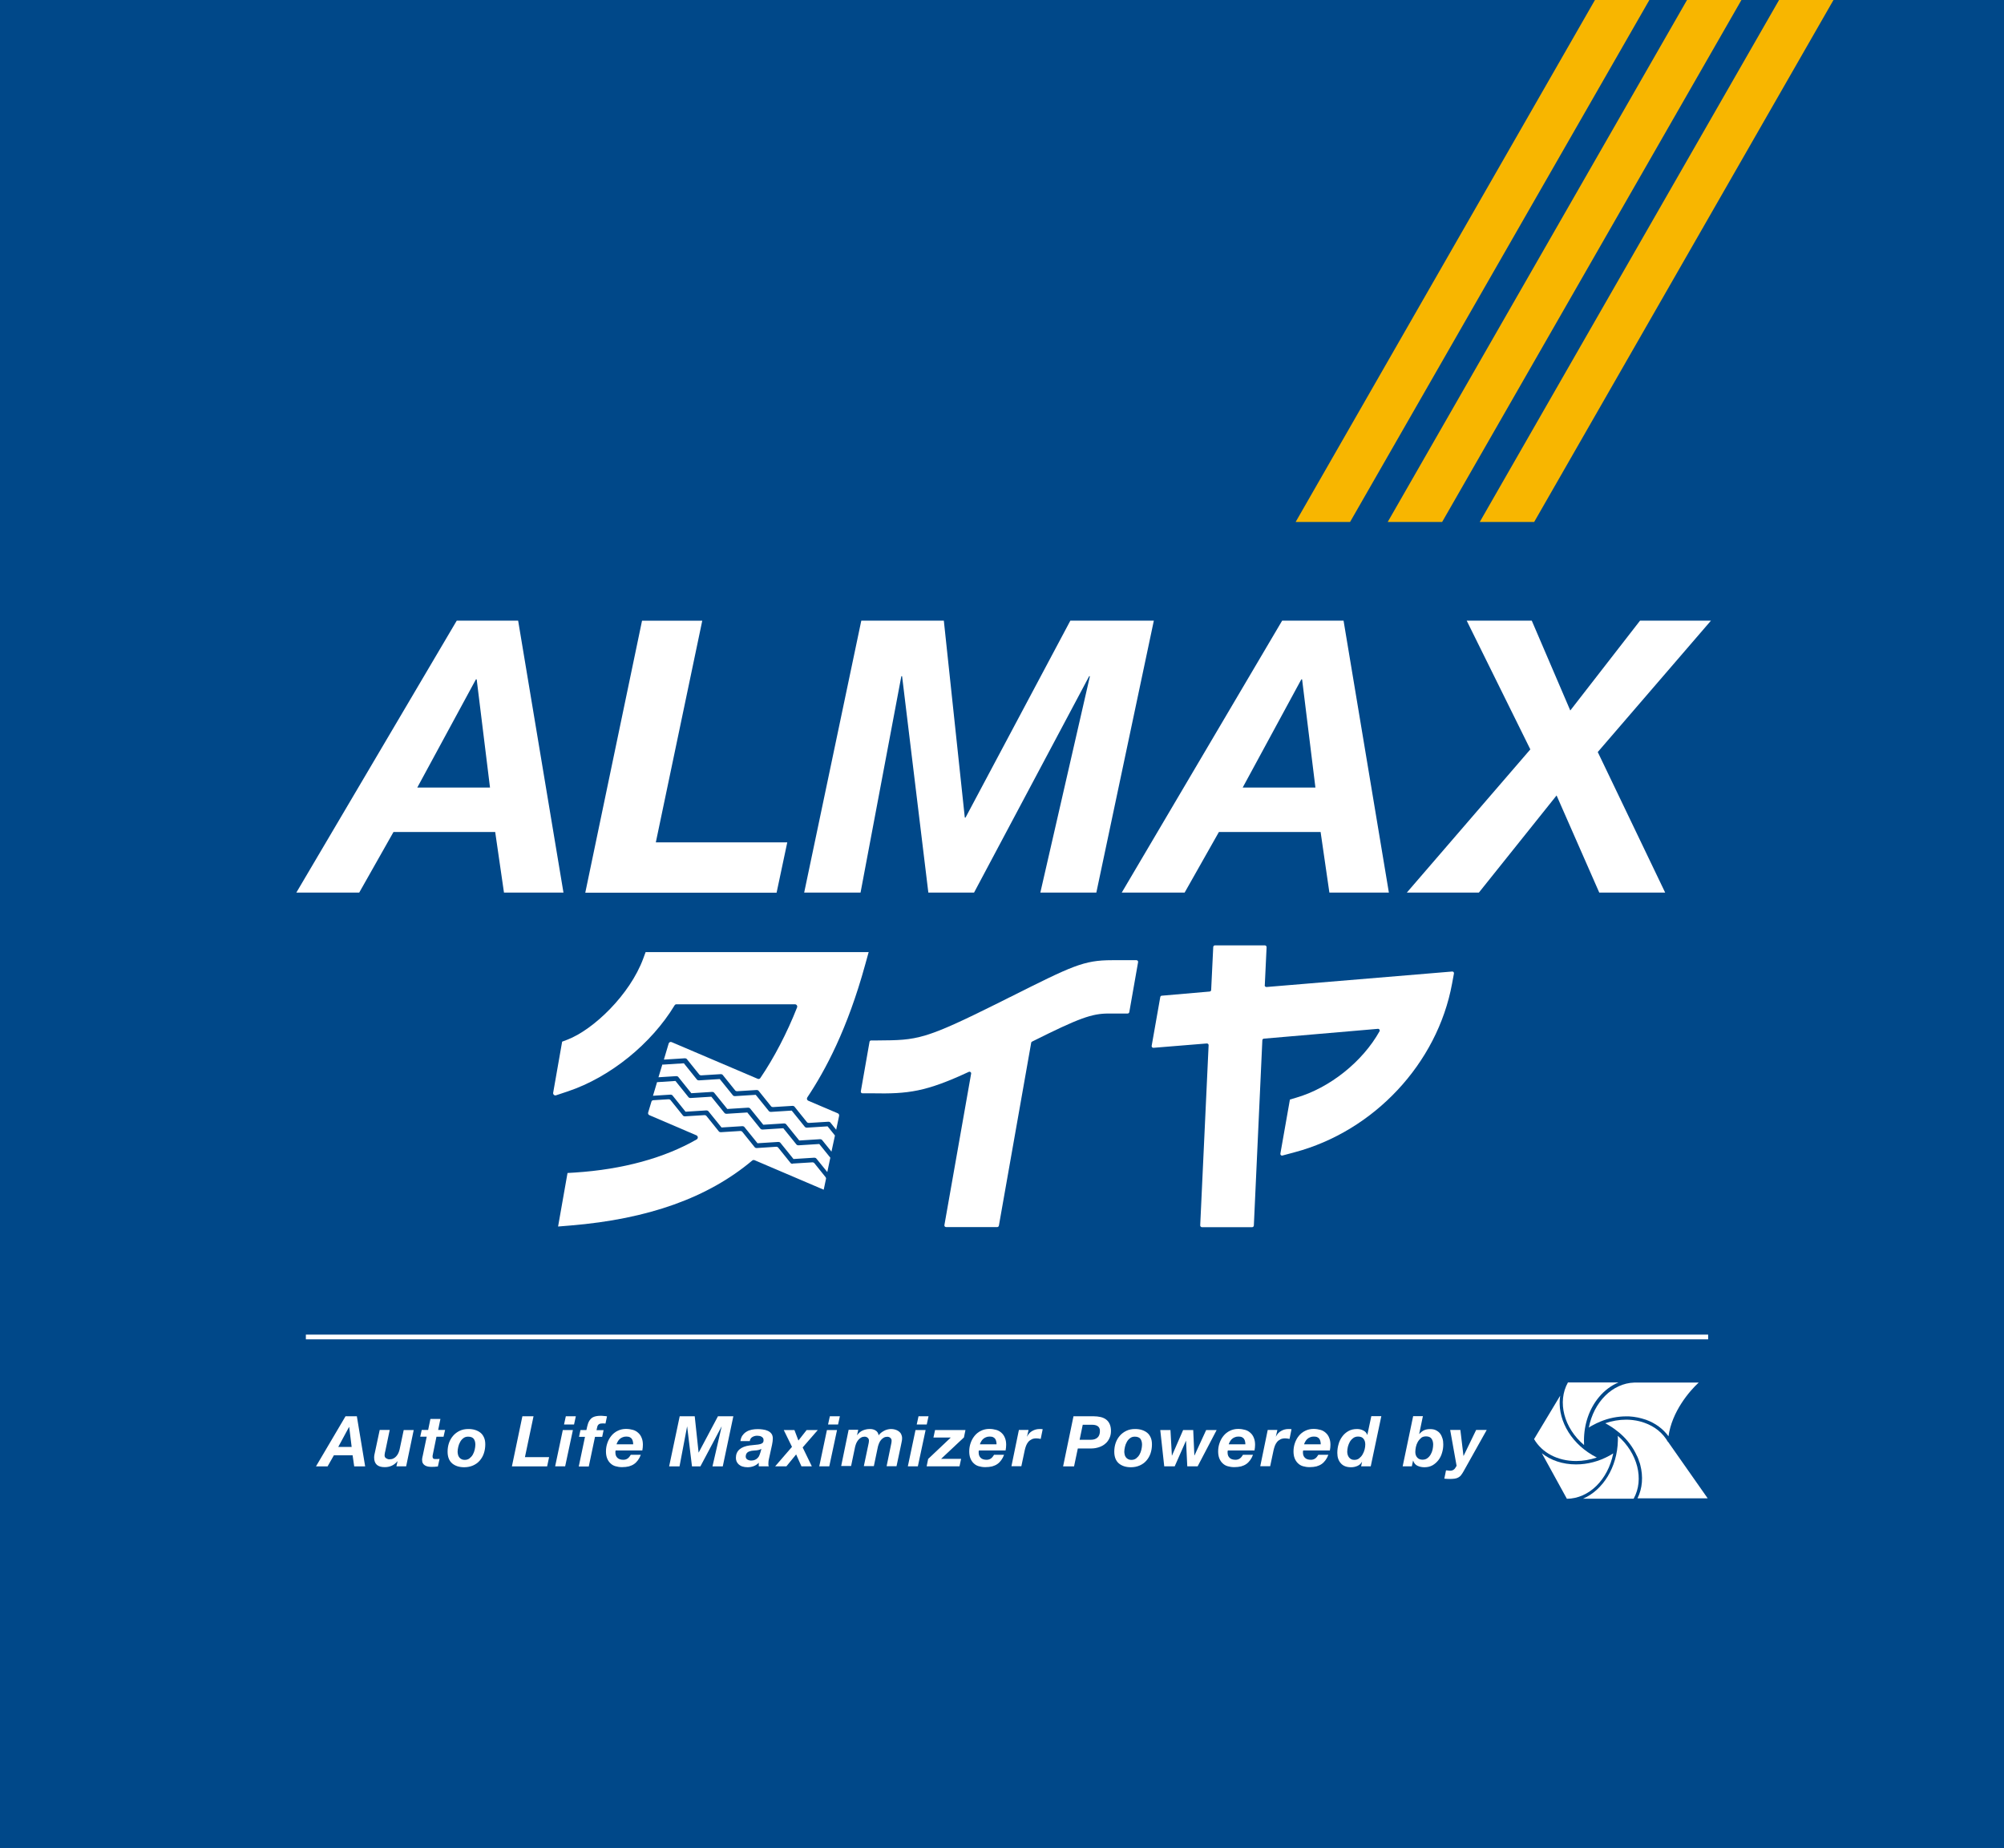 <?xml version="1.0" encoding="UTF-8"?><svg id="_レイヤー_2" xmlns="http://www.w3.org/2000/svg" xmlns:xlink="http://www.w3.org/1999/xlink" viewBox="0 0 212.22 195.75"><defs><style>.cls-1{fill:#004889;}.cls-2{fill:#fff;}.cls-3{stroke:#fff;stroke-width:.5px;}.cls-3,.cls-4,.cls-5{fill:none;}.cls-3,.cls-5{stroke-miterlimit:10;}.cls-6{clip-path:url(#clippath-1);}.cls-5{stroke:#f8b600;stroke-width:5px;}.cls-7{clip-path:url(#clippath);}</style><clipPath id="clippath"><rect class="cls-4" y="0" width="212.22" height="195.75"/></clipPath><clipPath id="clippath-1"><polygon class="cls-4" points="96.29 -25.46 240.24 -25.46 237.92 55.29 93.97 55.29 96.29 -25.46"/></clipPath></defs><g id="_レイヤー_2-2"><g class="cls-7"><rect class="cls-1" x="-12.26" y="-16.83" width="235.76" height="225.42"/><g class="cls-6"><line class="cls-5" x1="101.48" y1="122.64" x2="204.98" y2="-57.91"/><line class="cls-5" x1="112.21" y1="120.93" x2="215.71" y2="-59.62"/><line class="cls-5" x1="122.94" y1="119.21" x2="226.44" y2="-61.33"/></g></g><path class="cls-2" d="M37.79,150.02l.88,5.31h-1.16l-.17-1.18h-1.98l-.67,1.18h-1.23l3.13-5.31h1.2ZM37.24,153.27l-.26-2.11h-.02l-1.14,2.11h1.42Z"/><path class="cls-2" d="M41.98,155.32l.12-.54h-.01c-.34.42-.79.63-1.35.63-.75,0-1.12-.34-1.12-1.03,0-.04,0-.09.01-.15,0-.06.02-.12.03-.19s.02-.12.04-.18c.01-.06.02-.1.03-.14l.48-2.25h1.06l-.47,2.25s-.02.07-.03.11c0,.04-.02.08-.02.13s-.01.09-.02.13,0,.08,0,.1c0,.11.05.21.16.28s.22.11.35.11c.16,0,.3-.03.42-.09.12-.06.23-.14.31-.24.09-.1.16-.21.22-.34s.1-.26.13-.39l.43-2.04h1.06l-.8,3.84h-1.01Z"/><path class="cls-2" d="M47.13,151.48l-.16.71h-.75l-.39,1.91s-.02.08-.02.11,0,.06,0,.07c0,.07.01.12.03.16.02.04.05.07.09.08.03.02.07.03.12.03.04,0,.08,0,.12,0,.13,0,.26,0,.38-.02l-.18.81c-.11,0-.22.02-.33.03-.11,0-.22.01-.33.01-.12,0-.25-.01-.37-.03-.12-.02-.23-.06-.33-.12s-.17-.13-.23-.23c-.06-.1-.08-.23-.08-.39,0-.05,0-.11.02-.17,0-.06.02-.13.04-.2l.43-2.06h-.69l.16-.71h.68l.24-1.17h1.06l-.24,1.17h.76Z"/><path class="cls-2" d="M47.55,152.84c.1-.29.25-.54.44-.76.19-.22.42-.39.69-.52.27-.13.58-.19.92-.19.26,0,.5.03.72.1.22.07.41.17.57.3s.28.3.37.51c.09.2.13.44.13.72,0,.34-.05.65-.15.95s-.25.55-.44.77c-.19.22-.43.39-.7.51-.27.12-.59.19-.94.19-.53,0-.96-.14-1.28-.41-.32-.28-.48-.69-.48-1.24,0-.33.05-.64.15-.93ZM48.5,154.1c.03.1.08.2.14.28s.14.14.24.19.2.07.33.07c.2,0,.37-.05.51-.16s.26-.24.35-.4c.09-.16.16-.34.2-.52.04-.19.07-.36.07-.53,0-.26-.06-.46-.17-.62-.12-.15-.32-.23-.6-.23-.19,0-.36.05-.5.16-.14.11-.26.24-.34.4-.09.16-.16.33-.2.52s-.07.36-.07.52c0,.11.02.22.05.33Z"/><path class="cls-2" d="M56.5,150.02l-.91,4.33h2.56l-.21.98h-3.73l1.11-5.31h1.17Z"/><path class="cls-2" d="M60.67,151.48l-.82,3.84h-1.06l.81-3.84h1.06ZM59.73,150.89l.19-.87h1.06l-.19.87h-1.06Z"/><path class="cls-2" d="M61.32,152.19l.15-.71h.63c.05-.25.1-.46.16-.65s.14-.34.25-.47c.1-.13.24-.23.41-.29s.4-.1.67-.1c.11,0,.23,0,.35.02.12,0,.23.02.34.04l-.16.76c-.05,0-.11,0-.17-.01s-.12,0-.17,0c-.13,0-.24.02-.3.05s-.12.08-.16.14c-.04.06-.07.14-.08.22s-.04.19-.07.3h.75l-.15.71h-.76l-.66,3.14h-1.06l.66-3.14h-.62Z"/><path class="cls-2" d="M65.17,153.72v.16c0,.22.07.4.21.54s.35.21.64.21c.1,0,.2-.02.28-.05.08-.03.15-.07.21-.12.06-.05.12-.11.16-.17s.09-.13.13-.19h1.06c-.08.22-.18.41-.3.57s-.25.3-.41.41c-.16.11-.34.19-.55.25-.21.05-.46.08-.73.08-.26,0-.49-.04-.7-.1s-.39-.17-.54-.32c-.15-.14-.26-.32-.34-.52-.08-.21-.12-.45-.12-.73,0-.31.05-.6.15-.89.1-.29.24-.54.42-.76.18-.22.4-.4.67-.53.26-.13.56-.2.88-.2.27,0,.51.04.73.1s.41.17.57.32c.16.14.28.32.36.53.09.21.13.45.13.73,0,.19-.02.39-.06.6h-2.83s0,.05,0,.07ZM67.02,152.69c-.02-.1-.05-.18-.1-.26-.05-.08-.12-.14-.22-.19s-.22-.07-.37-.07-.28.02-.39.07c-.11.04-.21.1-.3.18s-.16.16-.21.26c-.06.1-.11.2-.14.31h1.76c0-.1,0-.2-.03-.29Z"/><path class="cls-2" d="M73.57,150.02l.41,3.84h.01l2.04-3.84h1.63l-1.12,5.31h-1.09l.97-4.22h-.01l-2.24,4.22h-.89l-.51-4.22h-.01l-.8,4.22h-1.1l1.12-5.31h1.61Z"/><path class="cls-2" d="M78.64,152.04c.11-.16.25-.29.42-.39.16-.1.35-.17.55-.21s.41-.06.63-.06c.17,0,.35.01.54.04.19.02.36.07.52.14s.29.17.39.3.15.31.15.52c0,.18-.03.4-.08.65l-.34,1.55c-.02.07-.03.16-.04.26,0,.1-.01.19-.01.26,0,.06.01.14.04.22h-1.06v-.38c-.14.16-.32.28-.53.36s-.42.12-.65.12c-.21,0-.39-.03-.55-.08s-.29-.13-.39-.22c-.1-.09-.18-.2-.23-.32-.05-.12-.07-.25-.07-.38,0-.37.13-.67.38-.89.25-.22.62-.36,1.08-.42.25-.03.46-.05.65-.07.18-.01.34-.04.46-.07.12-.03.21-.08.27-.14.06-.06.09-.15.09-.28,0-.1-.02-.18-.07-.24s-.1-.11-.17-.14c-.07-.04-.14-.06-.22-.07-.08-.01-.15-.02-.22-.02-.19,0-.36.05-.51.14s-.24.23-.27.43h-.99c.03-.24.11-.45.22-.61ZM80.21,153.62c-.15.02-.31.03-.46.04-.1,0-.2.03-.29.05-.09.02-.18.06-.25.1-.07.04-.13.11-.17.18-.04.08-.07.17-.07.29,0,.14.06.25.17.32.12.07.25.11.41.11.16,0,.3-.03.41-.08.11-.05.21-.12.28-.2.08-.08.14-.17.18-.28.04-.1.08-.21.11-.31l.1-.37c-.13.08-.28.13-.43.14Z"/><path class="cls-2" d="M85.98,155.32h-1.11l-.56-1.26-1.03,1.26h-1.19l1.78-2.06-.87-1.78h1.13l.42,1.11.87-1.11h1.18l-1.6,1.84.97,2Z"/><path class="cls-2" d="M88.64,151.48l-.82,3.84h-1.06l.81-3.84h1.06ZM87.69,150.89l.19-.87h1.06l-.19.87h-1.06Z"/><path class="cls-2" d="M90.88,151.48l-.12.54h.01c.16-.22.35-.39.58-.49.23-.1.48-.16.77-.16.24,0,.44.05.61.16.17.1.28.28.32.51.06-.1.15-.19.25-.27.1-.08.21-.15.32-.21.11-.06.23-.11.36-.14.13-.03.25-.05.38-.05.15,0,.29.02.43.06.14.04.27.1.38.18.11.08.2.18.26.3.06.12.1.27.1.43,0,.12-.01.24-.04.36-.02.12-.05.24-.07.35l-.48,2.26h-1.05l.5-2.43c.02-.1.03-.19.03-.28,0-.11-.04-.21-.13-.29-.09-.08-.2-.12-.33-.12s-.26.03-.38.1c-.11.07-.21.15-.29.25s-.15.21-.2.34c-.05.12-.09.25-.12.36l-.43,2.06h-1.06l.51-2.43c.02-.1.03-.19.03-.28,0-.11-.04-.21-.13-.29-.09-.08-.2-.12-.33-.12s-.26.03-.38.1c-.11.07-.21.15-.29.25-.08.1-.15.21-.21.34-.05.12-.09.25-.12.36l-.43,2.06h-1.05l.79-3.84h1.01Z"/><path class="cls-2" d="M98.02,151.48l-.82,3.84h-1.06l.81-3.84h1.06ZM97.08,150.89l.19-.87h1.06l-.19.87h-1.06Z"/><path class="cls-2" d="M100.7,152.27h-1.85l.17-.79h3.22l-.16.78-2.42,2.27h2.12l-.17.79h-3.48l.16-.78,2.4-2.27Z"/><path class="cls-2" d="M103.64,153.72v.16c0,.22.07.4.21.54s.35.21.64.21c.1,0,.2-.02.28-.05.08-.03.15-.07.21-.12.06-.05.12-.11.16-.17s.09-.13.13-.19h1.06c-.08.22-.18.41-.3.57s-.25.3-.41.41c-.16.11-.34.19-.55.25-.21.05-.46.08-.73.08-.26,0-.49-.04-.7-.1s-.39-.17-.54-.32c-.15-.14-.26-.32-.34-.52-.08-.21-.12-.45-.12-.73,0-.31.05-.6.15-.89.1-.29.24-.54.42-.76.18-.22.4-.4.67-.53.26-.13.56-.2.88-.2.27,0,.51.04.73.1s.41.17.57.32c.16.14.28.32.36.53.09.21.13.45.13.73,0,.19-.02.39-.06.6h-2.83s0,.05,0,.07ZM105.5,152.69c-.02-.1-.05-.18-.1-.26-.05-.08-.12-.14-.22-.19s-.22-.07-.37-.07-.28.02-.39.07c-.11.04-.21.1-.3.18s-.16.16-.21.26c-.06.1-.11.2-.14.31h1.76c0-.1,0-.2-.03-.29Z"/><path class="cls-2" d="M108.92,151.48l-.16.69h.01c.12-.25.3-.46.54-.59.24-.14.5-.21.78-.21.11,0,.22,0,.33.02l-.21,1.03c-.07-.01-.15-.03-.22-.04-.07-.01-.15-.02-.22-.02-.2,0-.38.03-.52.1-.14.07-.26.16-.36.28-.1.12-.17.25-.23.4-.06.15-.1.31-.14.47l-.36,1.7h-1.05l.79-3.84h1Z"/><path class="cls-2" d="M115.81,150.02c.27,0,.51.03.74.08.22.05.42.14.58.26.16.12.29.28.38.48.09.2.14.44.14.74s-.06.55-.17.78c-.11.23-.26.43-.45.58-.19.16-.41.28-.66.36-.25.08-.51.13-.79.13h-1.44l-.4,1.9h-1.16l1.1-5.31h2.13ZM115.52,152.51c.3,0,.53-.08.7-.23.17-.15.26-.39.26-.7,0-.13-.02-.24-.07-.33-.05-.09-.11-.15-.19-.2-.08-.05-.17-.08-.26-.1s-.2-.03-.3-.03h-1l-.33,1.59h1.19Z"/><path class="cls-2" d="M118.15,152.84c.1-.29.25-.54.44-.76.19-.22.42-.39.69-.52.27-.13.58-.19.92-.19.26,0,.5.03.72.1.22.07.41.17.57.3s.28.3.37.51c.09.2.13.44.13.72,0,.34-.05.65-.15.95s-.25.55-.44.77c-.19.22-.43.39-.7.51-.27.12-.59.19-.94.19-.53,0-.96-.14-1.28-.41-.32-.28-.48-.69-.48-1.24,0-.33.05-.64.15-.93ZM119.1,154.1c.03.1.08.2.14.28s.14.14.24.19.2.07.33.07c.2,0,.37-.05.51-.16s.26-.24.35-.4c.09-.16.16-.34.2-.52.04-.19.07-.36.07-.53,0-.26-.06-.46-.17-.62-.12-.15-.32-.23-.6-.23-.19,0-.36.05-.5.16-.14.11-.26.24-.34.4-.09.16-.16.33-.2.52s-.07.36-.07.52c0,.11.02.22.05.33Z"/><path class="cls-2" d="M125.73,155.32l-.13-2.7h-.01l-1.19,2.7h-1.11l-.42-3.84h1.08l.15,2.71h.01l1.18-2.71h1.07l.12,2.68h.02l1.23-2.68h1.11l-2.01,3.84h-1.1Z"/><path class="cls-2" d="M130,153.72v.16c0,.22.07.4.21.54s.35.21.64.21c.1,0,.2-.02.28-.05.08-.03.15-.07.21-.12.06-.05.12-.11.16-.17s.09-.13.13-.19h1.06c-.08.22-.18.41-.3.57s-.25.3-.41.41c-.16.11-.34.19-.55.25-.21.05-.46.08-.73.08-.26,0-.49-.04-.7-.1s-.39-.17-.54-.32c-.15-.14-.26-.32-.34-.52-.08-.21-.12-.45-.12-.73,0-.31.05-.6.15-.89.1-.29.24-.54.42-.76.18-.22.4-.4.67-.53.26-.13.56-.2.88-.2.27,0,.51.04.73.1s.41.17.57.32c.16.14.28.32.36.53.09.21.13.45.13.73,0,.19-.02.39-.06.6h-2.83s0,.05,0,.07ZM131.85,152.69c-.02-.1-.05-.18-.1-.26-.05-.08-.12-.14-.22-.19s-.22-.07-.37-.07-.28.02-.39.07c-.11.04-.21.1-.3.18s-.16.16-.21.26c-.06.1-.11.2-.14.31h1.76c0-.1,0-.2-.03-.29Z"/><path class="cls-2" d="M135.27,151.48l-.16.69h.01c.12-.25.3-.46.54-.59.24-.14.5-.21.78-.21.11,0,.22,0,.33.02l-.21,1.03c-.07-.01-.15-.03-.22-.04-.07-.01-.15-.02-.22-.02-.2,0-.38.03-.52.1-.14.07-.26.16-.36.28-.1.12-.17.25-.23.4-.06.15-.1.31-.14.47l-.36,1.7h-1.05l.79-3.84h1Z"/><path class="cls-2" d="M137.98,153.72v.16c0,.22.07.4.21.54s.35.21.64.21c.1,0,.2-.02.28-.05.08-.03.15-.07.21-.12.06-.05.12-.11.16-.17s.09-.13.13-.19h1.06c-.08.22-.18.41-.3.57s-.25.3-.41.41c-.16.11-.34.19-.55.25-.21.05-.46.08-.73.08-.26,0-.49-.04-.7-.1s-.39-.17-.54-.32c-.15-.14-.26-.32-.34-.52-.08-.21-.12-.45-.12-.73,0-.31.05-.6.15-.89.1-.29.24-.54.42-.76.18-.22.4-.4.67-.53.26-.13.56-.2.88-.2.27,0,.51.04.73.1s.41.17.57.32c.16.14.28.32.36.53.09.21.13.45.13.73,0,.19-.02.39-.06.6h-2.83s0,.05,0,.07ZM139.83,152.69c-.02-.1-.05-.18-.1-.26-.05-.08-.12-.14-.22-.19s-.22-.07-.37-.07-.28.02-.39.07c-.11.04-.21.1-.3.18s-.16.16-.21.26c-.06.1-.11.2-.14.31h1.76c0-.1,0-.2-.03-.29Z"/><path class="cls-2" d="M144.24,154.83c-.12.21-.28.36-.49.45-.21.09-.43.14-.67.14-.47,0-.83-.13-1.08-.41-.25-.27-.38-.64-.38-1.1,0-.32.04-.63.13-.93.08-.3.21-.57.39-.81.17-.24.39-.43.65-.58s.57-.22.93-.22c.22,0,.44.05.64.15.21.1.35.25.43.47h.01l.42-1.98h1.06l-1.12,5.31h-1.02l.1-.48h-.01ZM143.31,152.33c-.15.1-.27.24-.36.39-.09.16-.16.33-.21.52-.04.19-.07.37-.07.54,0,.11.02.22.05.33.03.1.08.19.14.27.06.08.14.14.23.19.09.05.2.07.33.07.2,0,.37-.05.51-.16.14-.11.26-.24.36-.41s.17-.34.22-.53.07-.37.07-.53c0-.25-.06-.45-.19-.61s-.31-.23-.57-.23c-.2,0-.37.05-.52.16Z"/><path class="cls-2" d="M150.68,150.02l-.39,1.87h.02c.16-.18.33-.31.5-.39s.38-.12.64-.12.46.04.63.13c.17.09.32.2.43.35s.19.32.25.52.08.41.08.63c0,.3-.04.59-.13.88-.08.29-.21.55-.38.77-.17.22-.38.41-.62.55-.25.14-.53.21-.86.21-.27,0-.51-.05-.73-.15-.22-.1-.38-.28-.47-.55h-.01l-.13.6h-.97l1.11-5.31h1.06ZM150.49,152.33c-.14.11-.26.25-.35.41-.09.16-.16.34-.2.53-.04.19-.06.38-.06.54,0,.24.07.43.2.58.13.15.32.23.56.23.2,0,.38-.05.52-.16.14-.1.26-.24.35-.4.09-.16.16-.33.2-.52s.06-.36.06-.53c0-.24-.06-.45-.17-.61-.11-.16-.31-.25-.58-.25-.21,0-.38.05-.53.16Z"/><path class="cls-2" d="M154.73,156.26c-.09.11-.2.19-.31.25-.11.06-.24.1-.39.12-.15.02-.32.03-.52.03-.09,0-.18,0-.28-.01-.09,0-.19-.02-.28-.02l.18-.88c.07,0,.14,0,.21.02.07.01.14.02.21.02.12,0,.22-.02.3-.06s.13-.08.18-.13c.05-.05.09-.11.12-.17s.07-.11.1-.16l-.68-3.8h1.08l.33,2.75h.01l1.33-2.75h1.12l-2.45,4.38c-.09.16-.18.3-.27.41Z"/><line class="cls-3" x1="32.39" y1="141.62" x2="180.89" y2="141.62"/><path class="cls-2" d="M167.75,153.07c0-.15-.01-.3-.01-.48,0-1.73.56-3.36,1.58-4.59.59-.71,1.3-1.24,2.07-1.56h-5.35c-1.15,2.06-.42,4.83,1.71,6.63Z"/><path class="cls-2" d="M163.27,153.92l2.66,4.84c2.34-.02,4.35-2.01,4.91-4.81-.13.08-.27.16-.4.24-1.11.61-2.33.93-3.54.93-1.41,0-2.68-.43-3.63-1.19Z"/><path class="cls-2" d="M162.45,152.43c.85,1.46,2.5,2.33,4.45,2.33h0c.74,0,1.47-.13,2.2-.37-.18-.09-.35-.19-.49-.27-2.46-1.46-3.74-3.99-3.39-6.28l-2.76,4.59Z"/><path class="cls-2" d="M168.23,151.23c.13-.09.26-.17.4-.24.27-.15.56-.29.85-.41.89-.37,1.82-.55,2.75-.55.2,0,.4,0,.6.03.06,0,.12.01.18.02.56.06,1.27.3,1.3.31.99.36,1.81.96,2.38,1.75.36-2.6,2.19-4.76,3.2-5.69h-6.73s-.08,0-.08,0c-2.33.07-4.31,2.06-4.83,4.79Z"/><path class="cls-2" d="M176.64,152.75c-.53-.94-1.38-1.64-2.47-2.03-.38-.14-.79-.24-1.21-.29-.07,0-.12-.01-.17-.02-.2-.02-.39-.03-.58-.03-.75,0-1.49.13-2.22.38.15.08.29.15.41.23.17.1.35.22.52.34l.42.32c.07.06.14.11.21.17l.02.02c.77.67,1.38,1.49,1.78,2.38l.02.03c.03.08.07.15.1.23l.03.08c.02.06.04.12.06.17v.03s.03.06.04.08l.02.06c.02.08.05.14.07.21v.05s.01,0,.01,0c.33,1.25.23,2.5-.29,3.55h7.43l-4.2-5.99Z"/><polygon class="cls-2" points="173.11 158.93 173.11 158.93 173.11 158.93 173.11 158.93"/><path class="cls-2" d="M173,158.75c1.14-2.05.42-4.83-1.68-6.66.01.19.02.35.01.5-.06,2.84-1.6,5.27-3.69,6.16h5.36Z"/><path class="cls-2" d="M54.87,65.74l4.8,28.81h-6.3l-.93-6.42h-10.77l-3.63,6.42h-6.66l16.99-28.81h6.5ZM51.89,83.42l-1.41-11.46h-.08l-6.21,11.46h7.71Z"/><path class="cls-2" d="M74.37,65.74l-4.92,23.49h13.92l-1.13,5.33h-20.26l6.01-28.81h6.38Z"/><path class="cls-2" d="M99.95,65.74l2.22,20.86h.08l11.1-20.86h8.84l-6.09,28.81h-5.93l5.25-22.92h-.08l-12.19,22.92h-4.84l-2.78-22.92h-.08l-4.32,22.92h-5.97l6.05-28.81h8.76Z"/><path class="cls-2" d="M142.28,65.74l4.8,28.81h-6.3l-.93-6.42h-10.77l-3.63,6.42h-6.66l16.99-28.81h6.5ZM139.3,83.42l-1.41-11.46h-.08l-6.21,11.46h7.71Z"/><path class="cls-2" d="M155.31,65.74h6.9l4.08,9.52,7.39-9.52h7.51l-11.99,13.92,7.14,14.89h-6.98l-4.52-10.29-8.23,10.29h-7.63l13.08-15.17-6.74-13.64Z"/><path class="cls-2" d="M106.91,105.64l-.91.46c-8.17,4.08-8.82,4.08-13.05,4.11h-.7c-.09,0-.16.07-.17.15l-.92,5.24c-.02.11.06.21.17.21h.99c3.87.08,5.73-.16,10.27-2.27.13-.06.28.05.25.19l-2.83,16.04c-.02.11.06.21.18.21h5.41c.09,0,.16-.06.18-.15l3.42-19.37c0-.06.05-.1.1-.13,4.98-2.49,6.32-2.97,8.09-2.97h2.02c.09,0,.16-.06.18-.15l.93-5.29c.02-.11-.06-.21-.18-.21h-2.58c-3.01,0-4.2.6-10.84,3.93Z"/><path class="cls-2" d="M133.94,104.35l.19-4.02c0-.1-.08-.19-.18-.19h-5.29c-.09,0-.17.07-.18.17l-.22,4.55c0,.09-.07.16-.16.17l-5.07.44c-.08,0-.15.07-.16.15l-.91,5.16c-.02.11.07.22.19.21l5.65-.46c.11,0,.2.08.19.19l-.89,19.08c0,.1.08.19.18.19h5.32c.09,0,.17-.07.18-.17l.9-19.63c0-.09.07-.16.16-.17l12.08-1.04c.14-.01.24.14.17.26-1.78,3.19-5.25,6.01-8.88,7.05l-.61.18-1.01,5.73c-.02.13.1.24.22.2l1.27-.34c8.43-2.24,15.14-9.42,16.69-17.86l.2-1.08c.02-.12-.07-.22-.19-.21l-19.66,1.64c-.11,0-.2-.08-.19-.19Z"/><path class="cls-2" d="M92,100.85h-23.63l-.25.68c-1.41,3.84-5.29,7.55-8.04,8.6l-.55.21-.95,5.41c-.03.18.14.33.31.27l1.26-.42c4.47-1.5,8.82-5.03,11.29-9.11.04-.07.12-.11.2-.11h12.54c.17,0,.29.17.23.33-1.06,2.7-2.46,5.38-3.89,7.48-.06.1-.19.13-.29.08l-9.1-3.88c-.13-.06-.28.01-.32.15l-.5,1.68.02.02,2.21-.14c.08,0,.15.03.2.09l1.31,1.63c.05.06.12.09.2.09l2.09-.13c.08,0,.15.03.2.09l1.31,1.63c.05.06.12.09.2.09l2.09-.13c.08,0,.15.03.2.09l1.31,1.63c.05.06.12.09.2.09l2.08-.13c.08,0,.16.03.21.09l.39.49h0l.92,1.14c.05.06.12.09.2.09l2.09-.13c.08,0,.15.03.2.09l.61.76.31-1.47c.02-.11-.03-.23-.14-.27l-3.12-1.33c-.14-.06-.19-.22-.11-.35,1.91-2.87,4.25-7.22,6.13-14.06l.36-1.3Z"/><path class="cls-2" d="M84.55,121.32c-.08,0-.16-.03-.21-.09l-1.39-1.72-2.21.14c-.08,0-.16-.03-.21-.09l-1.39-1.72-2.21.14c-.08,0-.16-.03-.21-.09l-1.39-1.72-2.21.14c-.08,0-.16-.03-.21-.09l-1.38-1.72-1.95.13-.43,1.44,1.86-.12c.09,0,.16.03.21.09l1.38,1.72,2.21-.14c.08,0,.16.03.21.09l1.39,1.72,2.21-.14c.08,0,.16.03.21.09l1.39,1.72,2.21-.14c.08,0,.16.03.21.09l1.39,1.72,2.21-.14c.08,0,.16.03.21.09l1.16,1.43.32-1.52-1.17-1.45-2.21.14Z"/><path class="cls-2" d="M85.44,119.45c-.08,0-.16-.03-.21-.09l-1.39-1.72-2.21.14c-.08,0-.16-.03-.21-.09l-1.39-1.72-2.21.14c-.08,0-.16-.03-.21-.09l-1.39-1.72-2.21.14c-.08,0-.16-.03-.21-.09l-1.38-1.72-2.21.14s-.05,0-.07-.01l-.41,1.35,1.89-.12c.09,0,.16.03.21.09l1.38,1.72,2.21-.14c.08,0,.16.03.21.09l1.39,1.72,2.21-.14c.08,0,.16.03.21.09l1.39,1.72,2.21-.14c.08,0,.16.03.21.09l1.39,1.72,2.21-.14c.08,0,.16.03.21.09l.99,1.23.37-1.71-.78-.97-2.21.14Z"/><path class="cls-2" d="M83.92,123.28c-.08,0-.15-.03-.2-.09l-1.31-1.63c-.05-.06-.12-.09-.2-.09l-1.03.07h0l-1.06.07c-.08,0-.15-.03-.2-.09l-1.31-1.63c-.05-.06-.12-.09-.2-.09l-2.09.13c-.08,0-.15-.03-.2-.09l-1.31-1.63c-.05-.06-.12-.09-.2-.09l-2.09.13c-.08,0-.15-.03-.2-.09l-1.31-1.63c-.05-.06-.12-.09-.2-.09l-1.62.1c-.1,0-.19.07-.21.17l-.34,1.13c-.04.12.02.24.14.29l4.97,2.13c.18.08.2.33.03.43-3.4,1.96-7.81,3.18-12.87,3.51l-.81.05-1,5.67,1.33-.11c8.24-.68,14.56-2.95,19.23-6.88.07-.06.16-.07.24-.04l7.33,3.13.24-1.14c.02-.07,0-.14-.05-.2l-1.18-1.47c-.05-.06-.12-.09-.2-.09l-2.09.13Z"/></g></svg>